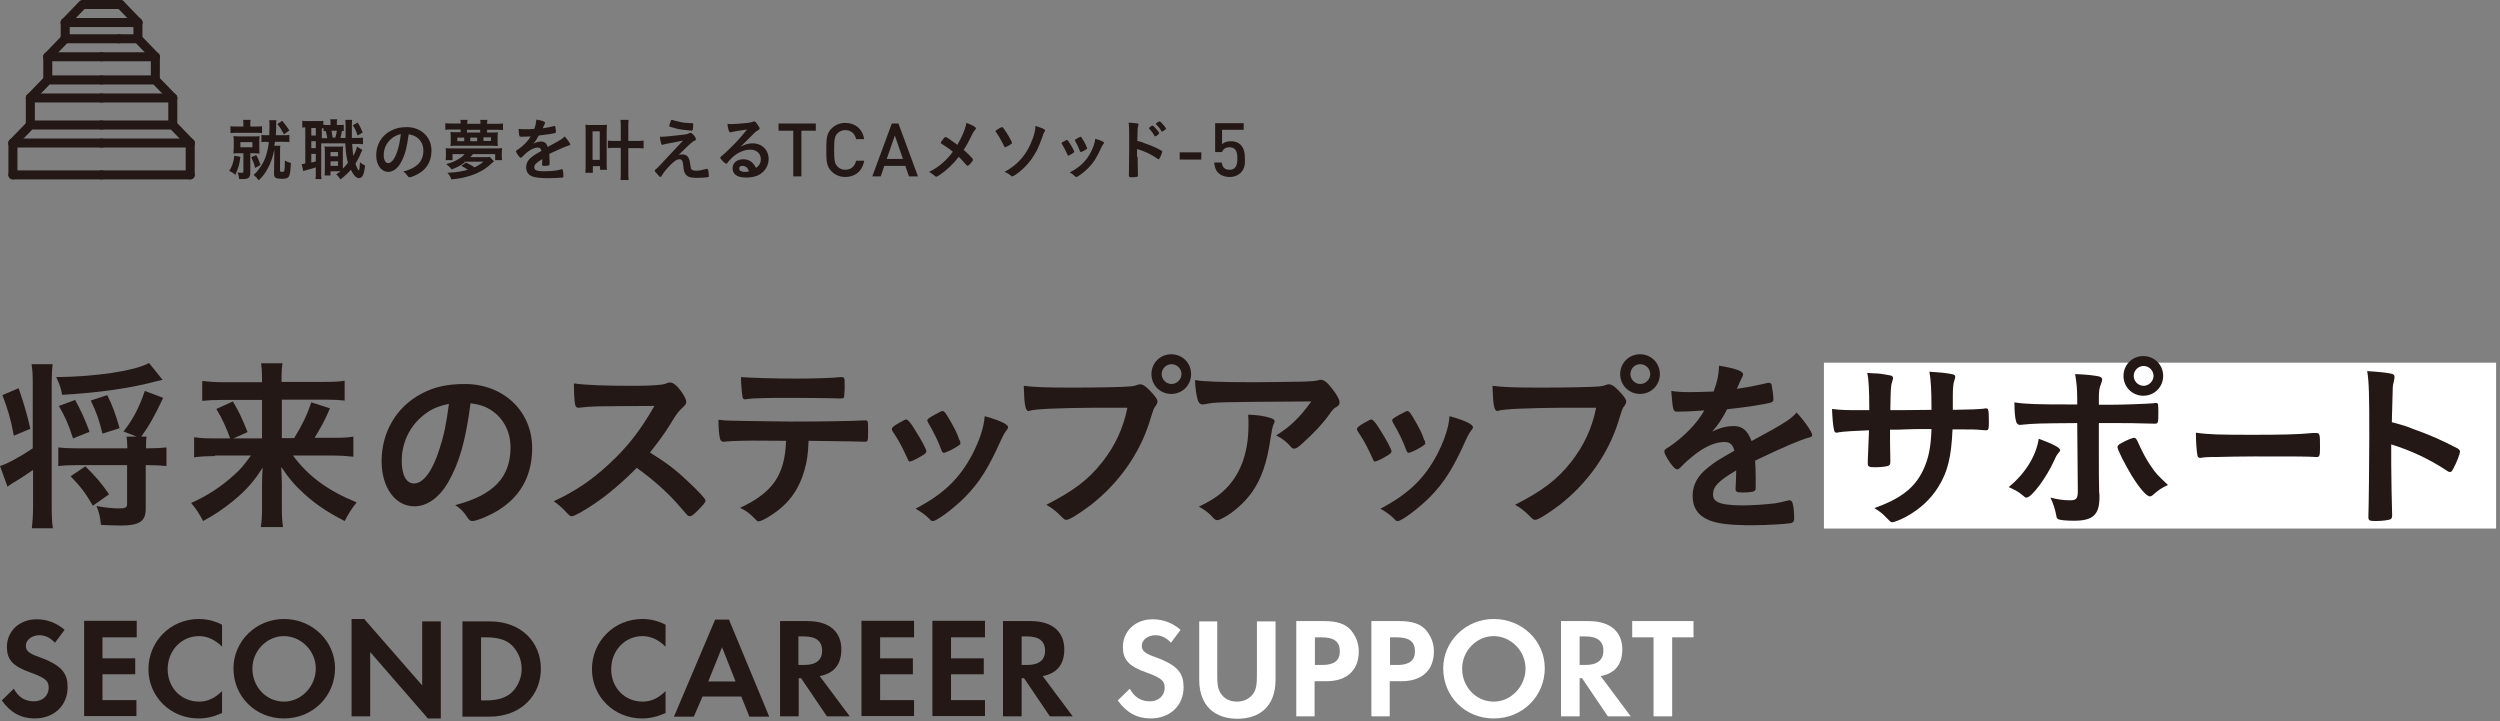 <?xml version="1.0" encoding="utf-8"?>
<!-- Generator: Adobe Illustrator 24.2.3, SVG Export Plug-In . SVG Version: 6.00 Build 0)  -->
<svg version="1.1" id="レイヤー_1" xmlns="http://www.w3.org/2000/svg" xmlns:xlink="http://www.w3.org/1999/xlink" x="0px"
	 y="0px" viewBox="0 0 832 240" style="enable-background:new 0 0 832 240;" xml:space="preserve">
<rect x="0" y="0" width="832" height="240" fill="#808080" stroke="none"/>
<style type="text/css">
	.st0{fill:#231815;}
	.st1{fill:#FFFFFF;}
	.st2{fill:none;stroke:#231815;stroke-width:3;stroke-linecap:round;stroke-linejoin:round;stroke-miterlimit:10;}
</style>
<g>
	<g>
		<path class="st0" d="M80,52.2c-0.3,2.6-0.7,3.8-1.7,6c-0.6-0.6-1.1-0.9-2-1.3c1-1.6,1.4-2.9,1.7-5.1L80,52.2z M81,41.6
			c0-0.9,0-1.3-0.1-1.7h2.5c-0.1,0.4-0.1,0.8-0.1,1.7v0.5h1.9c1,0,1.4,0,2-0.1v2.3c-0.6-0.1-1.1-0.1-2-0.1h-6.4
			c-0.9,0-1.5,0-2.1,0.1V42c0.6,0.1,1,0.1,2,0.1H81V41.6z M79.8,51c-0.9,0-1.4,0-2.1,0.1c0-0.6,0.1-1.2,0.1-2v-1.8
			c0-0.8,0-1.3-0.1-2c0.6,0,1.1,0.1,2.1,0.1h4.6c0.9,0,1.4,0,2-0.1c-0.1,0.5-0.1,1-0.1,1.9v1.9c0,0.9,0,1.4,0.1,2
			c-0.7,0-1.1-0.1-2-0.1h-1.1v6.5c0,0.8-0.2,1.4-0.6,1.7c-0.4,0.3-1,0.4-2,0.4c-0.2,0-0.5,0-1.1,0c-0.1-0.9-0.2-1.3-0.5-2.2
			c0.5,0.1,0.9,0.1,1.4,0.1c0.4,0,0.5-0.1,0.5-0.5v-6H79.8z M80,49h4v-1.7h-4V49z M85.3,51.6c0.6,1.1,0.9,1.9,1.4,3.3l-1.8,1
			c-0.3-1.4-0.6-2.1-1.3-3.6L85.3,51.6z M89,47.2c-0.9,0-1.4,0-2,0.1v-2.4c0.5,0.1,1,0.1,2,0.1h0.6c0-0.9,0.1-2.1,0.1-3
			c0-0.8,0-1.5-0.1-2H92c-0.1,0.4-0.1,1.1-0.1,1.9c0,1.1,0,1.6-0.1,3.1h2.4c1.1,0,1.6,0,2.1-0.1v2.4c-0.6-0.1-1.1-0.1-2.1-0.1h-2.7
			c0,0.4-0.1,0.4-0.2,1.3h2c-0.1,0.5-0.1,0.8-0.1,1.7l0,6.5c0,0.4,0.1,0.5,0.8,0.5c0.7,0,0.8-0.3,0.8-3.8c0.8,0.5,1.4,0.7,2,0.8
			c-0.2,4.7-0.4,5.3-3,5.3c-0.9,0-1.6-0.1-2-0.3c-0.4-0.2-0.6-0.6-0.6-1.4l0.1-7.5v-0.5c-0.4,2.1-1.2,4.5-2.2,6.3
			c-0.9,1.6-1.5,2.5-3,3.9c-0.6-0.8-1-1.2-1.7-1.8c0.9-0.8,1.1-1,1.6-1.7c1.1-1.5,1.7-2.4,2.3-4c0.6-1.7,0.9-3.1,1.2-5.2H89z
			 M93.9,40.2c1.1,1.3,1.4,1.7,2.4,3.2l-1.8,1.3c-0.8-1.5-1.2-2.2-2.2-3.4L93.9,40.2z"/>
		<path class="st0" d="M114.5,43.6c-0.4,0-0.4,0-0.7,0c-0.2,0.9-0.3,1.7-0.5,2.3h1.7c0-1.8,0-3.3,0-4.4c0-0.9,0-1.1-0.1-1.6h2.3
			c-0.1,0.7-0.1,1.1-0.1,2.7c0,0.9,0,1.8,0,3.3h1.3c1.3,0,1.7,0,2.4-0.1V48c-0.8-0.1-1.1-0.1-2.4-0.1h-1.2c0.1,1.8,0.2,2.8,0.4,4
			c0.6-1.1,1.1-2.4,1.2-3.1l1.8,1.1c-0.1,0.3-0.3,0.6-0.5,1c-0.4,1.1-1.2,2.6-1.8,3.6c0.4,1.2,0.9,2.2,1.1,2.2c0.2,0,0.3-1,0.4-2.7
			c0.6,0.5,1.2,0.9,1.7,1.1c-0.2,1.7-0.4,2.5-0.7,3.2c-0.3,0.6-0.8,1-1.3,1c-0.9,0-1.9-1-2.7-2.8c-1.1,1.2-2,2.1-3.5,3.2
			c-0.6-0.9-0.8-1.1-1.4-1.7c0.8-0.5,1-0.7,1.5-1H110v1.4h-2c0.1-0.6,0.1-1.1,0.1-1.9v-5.9c0-1,0-1.3-0.1-1.9
			c0.4,0.1,0.6,0.1,1.4,0.1h3.4c0.6,0,0.9,0,1.4-0.1c-0.1,0.5-0.1,0.8-0.1,1.9v4.6c0,0.7,0,0.7,0,0.9c0.6-0.6,1-1,1.7-1.9
			c-0.5-1.8-0.7-3.2-0.9-6.5h-8v9.6c0,1.1,0,1.7,0.1,2.3H105c0.1-0.6,0.1-1.3,0.1-2.3v-1.6c-1.1,0.4-2,0.6-2.7,0.8
			c-1.1,0.3-1.1,0.3-1.5,0.4l-0.5-2.3c0.2,0,0.5,0,1.2-0.2v-12c-0.4,0-0.7,0-1,0.1v-2.3c0.5,0.1,1,0.1,1.8,0.1h3.4
			c0.9,0,1.4,0,1.8-0.1v1.3c0.5,0.1,0.8,0.1,1.4,0.1h1v-0.1c0-0.9,0-1.3-0.1-1.8h2.3c-0.1,0.5-0.1,0.9-0.1,1.8v0.1h0.8
			c0.8,0,1.1,0,1.5-0.1V43.6z M103.6,45.1h1.5v-2.5h-1.5V45.1z M103.6,49.3h1.5V47h-1.5V49.3z M103.6,54.1c0.8-0.2,1-0.2,1.5-0.4
			v-2.5h-1.5V54.1z M108.9,45.9c-0.1-0.6-0.3-1.6-0.5-2.3c-0.3,0-0.4,0-0.7,0.1v-1c-0.2,0-0.3,0-0.6,0v3.3H108.9z M110,52h2.5v-1.4
			H110V52z M110,55.2h2.5v-1.5H110V55.2z M110.3,43.5c0.2,0.6,0.2,1.3,0.4,2.3h0.9c0.2-0.7,0.4-1.5,0.5-2.3H110.3z M119,40.8
			c0.8,1.1,1.1,1.9,1.7,3.3l-1.7,1c-0.5-1.6-0.8-2.2-1.6-3.4L119,40.8z"/>
		<path class="st0" d="M133.3,54.3c-1.1,1.9-2.6,2.9-4.1,2.9c-2.3,0-4-2.3-4-5.5c0-3.6,1.8-6.6,4.9-8.2c1.5-0.8,3.1-1.2,5.3-1.2
			c4.7,0,8.2,3.3,8.2,7.8c0,3.9-1.9,6.8-5.7,8.4c-0.7,0.3-1.3,0.5-1.6,0.5c-0.3,0-0.4-0.1-0.7-0.5c-0.4-0.6-0.8-1-1.4-1.4
			c4.6-1.2,6.7-3.4,6.7-7c0-1.9-0.8-3.4-2.2-4.4c-0.8-0.5-1.4-0.8-2.7-1C135.4,49.3,134.7,51.9,133.3,54.3z M130.1,46.3
			c-1.5,1.3-2.4,3.2-2.4,5.3c0,1.7,0.6,2.7,1.5,2.7c1.1,0,2.3-1.6,3.1-4.2c0.5-1.7,0.8-3,1.1-5.5C131.9,45,131.1,45.4,130.1,46.3z"
			/>
		<path class="st0" d="M163.6,44.1c1,0,1.6,0,2.1-0.1c-0.1,0.4-0.1,0.9-0.1,1.5v1.7c0,0.6,0,1,0.1,1.4c-0.4,0-1-0.1-1.9-0.1h-12
			c-0.9,0-1.5,0-1.9,0.1c0.1-0.5,0.1-0.9,0.1-1.5v-1.6c0-0.6,0-1-0.1-1.6c0.5,0.1,1.1,0.1,2.1,0.1h1.3v-0.9h-2.7
			c-1.1,0-1.7,0-2.4,0.1v-2.2c0.7,0.1,1.4,0.1,2.4,0.1h2.7V41c0-0.4,0-0.7-0.1-1.1h2.4c0,0.4-0.1,0.6-0.1,1.1v0.2h4.4V41
			c0-0.4,0-0.7-0.1-1.1h2.4c0,0.4-0.1,0.6-0.1,1.1v0.2h2.9c1,0,1.7,0,2.4-0.1v2.2c-0.7-0.1-1.4-0.1-2.4-0.1h-2.9v0.9H163.6z
			 M154.6,54.1c-1.4,1-2.6,1.7-4.3,2.3c-0.5-0.7-0.9-1.1-1.8-1.8c1.9-0.5,2.8-0.9,4-1.6c0.9-0.5,1.6-1.1,2.1-1.7h-4v2h-2.3
			c0.1-0.5,0.1-0.8,0.1-1.6v-0.9c0-0.8,0-1-0.1-1.5c0.7,0.1,1.1,0.1,2.3,0.1h14.2c1.2,0,1.6,0,2.3-0.1c0,0.4-0.1,0.7-0.1,1.5v0.9
			c0,0.7,0,1.1,0.1,1.6h-2.3v-2h-7.4c-0.3,0.4-0.6,0.7-0.9,1h4.8c0.8,0,1.2,0,1.7-0.1l1.4,1.5c-0.2,0.2-0.3,0.2-0.5,0.4
			c-1.6,1.5-2.9,2.5-4.7,3.3c-1.5,0.8-3.3,1.3-5.4,1.8c-0.9,0.2-1.6,0.3-3.6,0.5c-0.3-0.9-0.6-1.4-1.3-2.2c2-0.1,2.8-0.2,4.1-0.4
			c1.1-0.2,2-0.4,2.7-0.6c-0.7-0.5-1.3-0.9-2.2-1.3l1.6-1.1c1.2,0.6,2,1,2.8,1.6c1.3-0.6,2-1.1,3-1.9H154.6z M154.5,45.8h-2.3v1.2
			h2.3V45.8z M159.8,43.2h-4.4v0.9h4.4V43.2z M158.8,45.8h-2.3v1.2h2.3V45.8z M163.4,46.9v-1.2h-2.5v1.2H163.4z"/>
		<path class="st0" d="M180.7,52.8c-2.2,1.3-2.9,2-2.9,2.9c0,0.4,0.2,0.7,0.5,0.9c0.5,0.3,1.6,0.4,3,0.4c1.2,0,2.9-0.1,4-0.3
			c0.5-0.1,0.7-0.1,1.6-0.4c0,0,0.1,0,0.1,0c0.2,0,0.3,0.1,0.3,0.3c0.1,0.5,0.2,1.1,0.2,2c0,0.3-0.1,0.5-0.4,0.5
			c-0.5,0.1-3,0.2-4.7,0.2c-2.7,0-4.2-0.2-5.3-0.6c-1.3-0.5-2-1.6-2-3c0-1.3,0.6-2.5,1.8-3.4c1-0.8,1.2-0.9,3.3-2.1
			c-0.2-0.7-0.5-1.1-1.2-1.1c-0.9,0-1.9,0.4-2.9,1.1c-0.7,0.4-1.4,1.1-1.9,1.6c-0.7,0.7-0.7,0.7-0.9,0.7c-0.2,0-0.7-0.5-1.2-1.3
			c-0.2-0.4-0.4-0.7-0.4-0.8c0-0.2,0-0.2,0.6-0.6c1.8-1.2,3.4-2.8,4.3-4.4c-1.6,0.1-2.4,0.1-3.3,0.1c-0.3,0-0.4-0.1-0.5-0.5
			c-0.1-0.3-0.2-1.5-0.2-2.1c0.8,0.1,1.2,0.1,2.3,0.1c0.9,0,1.8,0,2.9-0.1c0.5-1.3,0.6-2.1,0.7-3.1c2,0.3,2.9,0.7,2.9,1.1
			c0,0.1,0,0.1-0.1,0.3c-0.2,0.3-0.3,0.7-0.6,1.3c0,0.1,0,0.1-0.1,0.2c1.3-0.2,2.4-0.4,3.2-0.6c0.5-0.1,0.6-0.2,0.7-0.2
			c0.2,0,0.3,0.1,0.3,0.2c0.1,0.4,0.2,1.4,0.2,1.8c0,0.2-0.1,0.4-0.4,0.4c-0.7,0.2-3.2,0.6-5.3,0.8c-0.7,1.2-1.1,2-1.8,2.7
			c1-0.5,1.8-0.7,2.7-0.7c1,0,1.7,0.6,2.1,1.8c2.2-1.2,3.4-1.9,3.6-2c1-0.6,1.5-0.9,2-1.5c0.9,0.9,1.9,2.4,1.9,2.7
			c0,0.1-0.1,0.2-0.4,0.3c-1.1,0.3-3.1,1.2-6.6,2.8c0,0.4,0.1,1.4,0.1,2.2c0,0.1,0,0.3,0,0.5c0,0.1,0,0.2,0,0.2v0.4
			c0,0.3,0,0.4-0.2,0.5c-0.1,0.1-0.7,0.2-1.4,0.2c-0.8,0-0.9-0.1-0.9-0.4c0,0,0,0,0-0.1c0-0.7,0.1-1.5,0.1-2V52.8z"/>
		<path class="st0" d="M194.8,57.5c0.1-0.8,0.1-1.6,0.1-2.6V43.7c0-0.9,0-1.6-0.1-2.2c0.6,0.1,1,0.1,1.9,0.1h3.4
			c0.9,0,1.3,0,1.9-0.1c0,0.6-0.1,1.1-0.1,2.2v10.6c0,0.9,0,1.8,0.1,2.2h-2.3v-1.2h-2.4v2.2H194.8z M197.2,53.2h2.4v-9.5h-2.4V53.2z
			 M206.6,42.4c0-1.2,0-1.7-0.1-2.5h2.7c-0.1,0.8-0.1,1.3-0.1,2.5v4.5h2.6c1.1,0,1.8,0,2.5-0.1v2.6c-0.7-0.1-1.4-0.1-2.5-0.1h-2.6
			v7.7c0,1.4,0,2.1,0.1,2.9h-2.7c0.1-0.8,0.1-1.5,0.1-2.9v-7.8h-1.9c-1.1,0-1.4,0-2.4,0.1v-2.5c0.6,0.1,1.6,0.1,2.3,0.1h2V42.4z"/>
		<path class="st0" d="M225.8,51.6c0.5-0.2,0.9-0.2,1.3-0.2c1.6,0,2.3,0.9,2.6,3.2c0.2,1.3,0.2,1.6,0.5,1.8c0.3,0.3,0.7,0.4,1.5,0.4
			c1.1,0,1.6-0.1,3.4-0.6c0.1,0,0.1,0,0.2,0c0.1,0,0.2,0,0.3,0.2c0.2,0.4,0.3,1.6,0.3,2.2c0,0.2,0,0.3-0.2,0.3
			c-0.6,0.2-2.7,0.3-4,0.3c-2,0-3-0.4-3.6-1.3c-0.4-0.6-0.6-1.3-0.7-2.7c-0.2-1.7-0.4-2.2-1.3-2.2c-0.8,0-1.4,0.4-2.8,1.7
			c-1.3,1.3-2.4,2.6-3.1,3.8c-0.1,0.2-0.3,0.4-0.4,0.4c-0.2,0-0.3-0.1-1-0.9c-0.7-0.7-0.9-1-0.9-1.2c0-0.2,0-0.2,0.5-0.6
			c0.5-0.4,0.5-0.4,8.9-9.4c-3.6,0.7-5.9,1.1-6.5,1.3c-0.2,0.1-0.3,0.1-0.4,0.1c-0.2,0-0.2-0.1-0.4-0.5c-0.2-0.7-0.3-1.3-0.4-2.2
			c0.5,0,0.6,0,0.8,0c1,0,3.8-0.3,6.3-0.6c1.9-0.2,2.2-0.3,2.7-0.6c0.1-0.1,0.3-0.1,0.4-0.1c0.6,0,1.8,1.5,1.8,2.1
			c0,0.3-0.1,0.4-0.4,0.5c-0.3,0.1-0.8,0.4-1.2,0.8c-0.2,0.2-0.9,0.8-1.2,1.1L225.8,51.6z M223.2,40.3c0.1-0.3,0.2-0.4,0.3-0.4
			c0.1,0,0.2,0,0.2,0c0.9,0.3,1.8,0.5,2.7,0.7c1.4,0.3,1.6,0.3,4,0.4c0.3,0,0.3,0.1,0.3,0.6c0,0.7-0.1,1.5-0.2,1.7
			c-0.1,0.1-0.2,0.2-0.3,0.2s-2.5-0.3-2.9-0.3c-1.6-0.2-3-0.6-4.3-1c-0.2-0.1-0.3-0.2-0.3-0.3C222.8,41.8,222.9,41.1,223.2,40.3z"/>
		<path class="st0" d="M250.4,47.7c3.2,0,5.4,2.2,5.4,5.2c0,2.1-1.1,4-2.9,5.1c-1.3,0.8-2.9,1.1-4.6,1.1c-2.9,0-4.5-1.1-4.5-3.1
			c0-1.8,1.5-3,3.6-3c1.9,0,3.3,1,4.2,2.9c1.1-0.8,1.6-1.7,1.6-2.9c0-1.9-1.4-3.2-3.5-3.2c-2.2,0-4.6,1.1-6.5,3.1
			c-0.4,0.4-0.7,0.7-1.1,1.3c-0.2,0.2-0.3,0.3-0.4,0.3c-0.4,0-2-1.6-2-2c0-0.2,0.1-0.3,0.6-0.7c0.5-0.4,1.3-1.1,2.2-2
			c2.2-2.1,3.8-3.8,6.1-6.7c-2.8,0.4-4.7,0.7-5.4,0.9c-0.1,0-0.2,0-0.2,0c-0.2,0-0.3-0.1-0.4-0.4c-0.3-0.7-0.4-1.4-0.5-2.4
			c0.6,0.1,1,0.1,1.5,0.1c1.1,0,2.9-0.2,5.3-0.4c0.8-0.1,1.1-0.2,1.7-0.4c0.2-0.1,0.3-0.1,0.4-0.1c0.3,0,0.6,0.3,1.2,1.2
			c0.4,0.6,0.6,0.9,0.6,1.1c0,0.3-0.1,0.4-0.6,0.7c-0.4,0.2-0.7,0.4-1.2,0.9c-1.1,1.1-1.1,1.1-2.5,2.5c-1,1-1.1,1.1-2,2
			C247.9,48.1,249,47.7,250.4,47.7z M248.2,55.5c-0.3-0.2-0.7-0.3-1.1-0.3c-0.7,0-1.1,0.3-1.1,0.9c0,0.7,0.7,1.1,1.8,1.1
			c0.5,0,0.9,0,1.5-0.2C248.9,56.2,248.7,55.8,248.2,55.5z"/>
		<path class="st0" d="M266.7,43.5v15.2H264V43.5h-4.9v-2.4h12.4v2.4H266.7z"/>
		<path class="st0" d="M281.3,58.9c-1.8,0-3.4-0.7-4.6-1.9c-1.7-1.7-1.7-3.7-1.7-7.1s0-5.4,1.7-7.1c1.2-1.2,2.8-1.9,4.6-1.9
			c3.2,0,5.7,1.9,6.3,5.4h-2.7c-0.4-1.8-1.6-3-3.6-3c-1,0-2,0.4-2.6,1.1c-0.9,0.9-1.1,2-1.1,5.5c0,3.5,0.2,4.6,1.1,5.5
			c0.6,0.7,1.6,1.1,2.6,1.1c2,0,3.2-1.2,3.6-3h2.7C287,57,284.5,58.9,281.3,58.9z"/>
		<path class="st0" d="M302.5,58.7l-1.2-3.5h-7l-1.2,3.5h-2.8l6.5-17.6h2.2l6.5,17.6H302.5z M297.8,45.1l-2.7,7.8h5.4L297.8,45.1z"
			/>
		<path class="st0" d="M321.1,42.9c0.2-0.7,0.4-1.1,0.5-2c2,0.7,3.2,1.4,3.2,1.8c0,0.1,0,0.2-0.2,0.4c-0.4,0.5-0.8,1-1.1,1.7
			c-1.1,2.3-1.7,3.4-2.8,5.1c1,0.8,2,1.8,2.8,2.7c0.2,0.2,0.3,0.4,0.3,0.6c0,0.2-0.3,0.6-0.9,1.3c-0.5,0.5-0.7,0.7-0.9,0.7
			c-0.1,0-0.2-0.1-0.4-0.3c-1.3-1.5-1.5-1.7-2.5-2.7c-1.9,2.4-4.1,4.5-6.2,5.9c-0.7,0.5-1.1,0.7-1.3,0.7c-0.2,0-0.2,0-0.8-0.5
			c-0.4-0.3-0.9-0.7-1.6-1.1c3.1-1.5,5.7-3.7,7.9-6.7c-1.1-0.9-1.6-1.3-3.5-2.5c-0.5-0.3-0.5-0.3-0.5-0.5c0-0.2,0.3-0.6,1-1.5
			c0.2-0.3,0.4-0.4,0.6-0.4c0.3,0,1.8,1,3.9,2.6C319.7,46.3,320.5,44.7,321.1,42.9z"/>
		<path class="st0" d="M333.7,47.7c-0.7-1.4-1.6-2.9-2.2-3.7c-0.1-0.1-0.2-0.2-0.2-0.3c0-0.2,0.4-0.5,1.1-0.9
			c0.5-0.3,0.9-0.5,1.1-0.5c0.1,0,0.2,0.1,0.4,0.3c1.1,1.4,2.9,4.5,2.9,5c0,0.1-0.1,0.2-0.4,0.4c-0.5,0.4-1.7,1-1.9,1
			S334.3,48.9,333.7,47.7z M347.8,43.4c0,0.1,0,0.2-0.2,0.5c-0.3,0.4-0.4,0.7-0.7,1.7c-0.8,2.2-1.2,3.1-1.8,4.4
			c-1.5,2.8-3.2,5-5.6,7c-1.1,0.9-2.3,1.7-2.6,1.7c-0.2,0-0.2,0-0.8-0.5c-0.3-0.3-1.1-0.7-1.8-1c4.7-2.5,7.6-6.1,9.4-11.1
			c0.6-1.6,0.9-3,0.9-4.2C347,42.7,347.8,43,347.8,43.4z"/>
		<path class="st0" d="M355.2,51.3c-0.4-0.8-1.1-2.2-1.4-2.7c-0.4-0.7-0.5-0.8-0.5-0.9c0-0.2,0.2-0.4,0.9-0.7
			c0.7-0.4,0.8-0.5,0.9-0.4c0.2,0,0.5,0.4,1,1.2c0.7,1.1,1.4,2.4,1.4,2.7c0,0.2-0.2,0.3-0.6,0.6c-0.5,0.3-1.2,0.7-1.4,0.7
			S355.3,51.6,355.2,51.3z M367.4,47.5c0,0.1,0,0.2-0.1,0.3c-0.2,0.3-0.4,0.5-0.7,1.1c-1.6,3.6-2.7,5.3-4.5,7.1
			c-1.3,1.3-3.4,2.9-3.9,2.9c-0.1,0-0.2,0-0.4-0.2c-0.4-0.4-1-0.9-1.8-1.3c3.4-1.8,5.3-3.6,6.9-6.5c0.9-1.7,1.5-3.4,1.6-4.7
			C366.4,46.7,367.4,47.2,367.4,47.5z M361.7,49.5c0,0.1-1,0.8-1.7,1c-0.1,0-0.2,0.1-0.2,0.1c-0.1,0-0.1,0-0.1,0
			c-0.1,0-0.2-0.1-0.3-0.3c-0.3-0.9-0.9-2.2-1.6-3.4c0-0.1,0-0.1-0.1-0.2c0-0.2,0.2-0.3,0.9-0.7c0.8-0.4,0.9-0.5,1-0.5
			c0.1,0,0.2,0,0.3,0.2c0.3,0.4,1.3,2.1,1.5,2.6c0.1,0.4,0.2,0.7,0.3,0.7c0.1,0.1,0.1,0.1,0.1,0.2V49.5L361.7,49.5z"/>
		<path class="st0" d="M378.6,52.2c0,1.4,0.1,5.1,0.1,6.1c0,0,0,0.1,0,0.1c0,0.2,0,0.4-0.2,0.4c-0.2,0.1-1.1,0.2-1.9,0.2
			c-0.7,0-0.9-0.1-0.9-0.5c0,0,0,0,0-0.1c0-0.6,0.1-7.1,0.1-9.7c0-5.2,0-6.7-0.2-7.9c1.6,0.1,2.3,0.2,3,0.3c0.2,0,0.3,0.2,0.3,0.3
			c0,0.1,0,0.1-0.1,0.5c-0.1,0.3-0.1,0.6-0.2,0.9c0,0,0,1.4-0.1,4.1c1.6,0.4,1.6,0.4,2.5,0.8c2.2,0.8,3.5,1.3,5.5,2.4
			c0.2,0.1,0.3,0.2,0.3,0.4c0,0.2-0.4,1.3-0.8,2c-0.2,0.4-0.3,0.5-0.4,0.5c-0.1,0-0.2,0-0.4-0.2c-2.2-1.5-4.5-2.6-6.8-3.2V52.2z
			 M384.2,45.2c-0.4-0.8-1-1.6-1.7-2.3c-0.1-0.1-0.1-0.1-0.1-0.2c0-0.1,0.1-0.3,0.5-0.6c0.3-0.2,0.5-0.3,0.6-0.3
			c0.2,0,0.4,0.2,1,0.8c0.7,0.8,1.3,1.5,1.3,1.7c0,0.2-1,1.1-1.3,1.1C384.3,45.3,384.2,45.3,384.2,45.2z M387.3,43.5
			c-0.3,0.2-0.5,0.3-0.6,0.3c-0.1,0-0.1,0-0.2-0.2c-0.5-0.9-1.1-1.6-1.7-2.2c-0.1-0.1-0.1-0.1-0.1-0.2c0-0.2,0.9-0.8,1.2-0.8
			c0.1,0,0.2,0.1,0.5,0.3c0.7,0.7,1.7,1.9,1.7,2.2C388,43,387.8,43.1,387.3,43.5z"/>
		<path class="st0" d="M392.6,53.1v-2.4h7.2v2.4H392.6z"/>
		<path class="st0" d="M412.9,57.5c-0.8,0.8-2,1.4-3.7,1.4c-1.7,0-3-0.6-3.8-1.4c-0.9-0.9-1.2-2.1-1.3-3.4h2.5
			c0.2,1.6,1,2.4,2.6,2.4c0.7,0,1.4-0.2,1.8-0.7c0.7-0.7,0.8-1.9,0.8-3.1c0-2.1-0.5-3.7-2.6-3.7c-1.4,0-2.2,0.7-2.5,1.6h-2.3v-9.6
			h9.5v2.2h-7.2V48c0.6-0.6,1.6-1,2.9-1c1.4,0,2.5,0.4,3.2,1.1c1.3,1.3,1.5,3,1.5,4.7C414.4,54.7,414.2,56.2,412.9,57.5z"/>
	</g>
	<rect x="607" y="120.7" class="st1" width="223.7" height="55.2"/>
	<g>
		<line class="st2" x1="33.8" y1="58.2" x2="63.3" y2="58.2"/>
		<line class="st2" x1="63.3" y1="47.6" x2="33.8" y2="47.6"/>
		<line class="st2" x1="63.3" y1="58.2" x2="63.3" y2="47.6"/>
		<polyline class="st2" points="33.8,41.6 57.5,41.6 63.3,47.6 		"/>
		<line class="st2" x1="57.5" y1="32.6" x2="33.8" y2="32.6"/>
		<line class="st2" x1="57.5" y1="41.6" x2="57.5" y2="32.6"/>
		<polyline class="st2" points="33.8,26.6 51.7,26.6 57.5,32.6 		"/>
		<line class="st2" x1="51.7" y1="18.9" x2="33.8" y2="18.9"/>
		<line class="st2" x1="51.7" y1="26.6" x2="51.7" y2="18.9"/>
		<line class="st2" x1="33.8" y1="58.2" x2="4.3" y2="58.2"/>
		<line class="st2" x1="4.3" y1="47.6" x2="33.8" y2="47.6"/>
		<line class="st2" x1="4.3" y1="58.2" x2="4.3" y2="47.6"/>
		<polyline class="st2" points="33.8,41.6 10.1,41.6 4.3,47.6 		"/>
		<line class="st2" x1="10.1" y1="32.6" x2="33.8" y2="32.6"/>
		<line class="st2" x1="10.1" y1="41.6" x2="10.1" y2="32.6"/>
		<polyline class="st2" points="33.8,26.6 15.9,26.6 10.1,32.6 		"/>
		<line class="st2" x1="15.9" y1="18.9" x2="33.8" y2="18.9"/>
		<line class="st2" x1="15.9" y1="26.6" x2="15.9" y2="18.9"/>
		<polyline class="st2" points="39.6,12.9 45.9,12.9 51.7,18.9 		"/>
		<polyline class="st2" points="39.6,12.9 21.7,12.9 15.9,18.9 		"/>
		<line class="st2" x1="45.9" y1="7.5" x2="39.6" y2="7.5"/>
		<line class="st2" x1="45.9" y1="12.9" x2="45.9" y2="7.5"/>
		<line class="st2" x1="21.7" y1="7.5" x2="39.6" y2="7.5"/>
		<line class="st2" x1="21.7" y1="12.9" x2="21.7" y2="7.5"/>
		<line class="st2" x1="40.1" y1="1.5" x2="45.9" y2="7.5"/>
		<polyline class="st2" points="40.1,1.5 27.5,1.5 21.7,7.5 		"/>
	</g>
	<g>
		<g>
			<path class="st0" d="M18.3,213.9c-1.6-1.7-3.3-2.5-5.2-2.5c-2.4,0-4.5,1.5-4.5,3.5c0,1.7,1,2.6,4.8,3.9c7.4,2.7,9.1,5.5,9.1,9.9
				c0,6.1-4.5,10.4-11,10.4c-4.5,0-8.1-2-10.9-6l4-3.9c1.5,2.8,3.7,4.2,6.7,4.2c2.8,0,4.9-1.8,4.9-4.5c0-2.2-0.8-3.2-6.1-5.1
				c-6-2.1-7.8-4.4-7.8-8.5c0-5.2,4.1-9.2,9.9-9.2c3.5,0,6.6,1.2,9.3,3.5L18.3,213.9z"/>
			<path class="st0" d="M45.5,212.1H34.1v7h10.9v5.3H34.1v8.6h11.3v5.3H28v-31.7h17.5V212.1z"/>
			<path class="st0" d="M74,215.3c-2.4-2.4-5-3.6-7.8-3.6c-5.8,0-10.4,4.8-10.4,11c0,6.2,4.5,10.8,10.5,10.8c2.8,0,5.3-1.2,7.6-3.5
				v7.3c-2.7,1.2-5.2,1.8-7.8,1.8c-9.4,0-16.7-7.3-16.7-16.4c0-9.2,7.3-16.7,16.8-16.7c2.6,0,5.2,0.6,7.7,1.9V215.3z"/>
			<path class="st0" d="M94.5,206c9.4,0,17,7.3,17,16.4c0,9.2-7.3,16.7-17,16.7c-9.4,0-16.8-7.2-16.8-16.7
				C77.7,213.5,85.1,206,94.5,206z M94.5,233.5c5.9,0,10.6-5.2,10.6-11c0-6-5-10.8-10.6-10.8c-5.7,0-10.5,4.9-10.5,10.8
				C84,228.7,88.7,233.5,94.5,233.5z"/>
			<path class="st0" d="M117,238.4V206h4.2l19.3,22.1v-21.3h6.2v32.3h-4.3L123.2,217v21.4H117z"/>
			<path class="st0" d="M153.9,206.8h9.1c10.5,0,17,6.9,17,15.8c0,8.7-6.5,15.9-17.1,15.9h-9V206.8z M160.1,233.1h1.6
				c4.2,0,7.3-1,9.3-3.4c1.6-1.9,2.6-4.3,2.6-7.1c0-3-1.1-5.5-3-7.6c-2-2.1-4.9-2.9-8.9-2.9h-1.6V233.1z"/>
			<path class="st0" d="M221.6,215.3c-2.4-2.4-5-3.6-7.8-3.6c-5.8,0-10.4,4.8-10.4,11c0,6.2,4.5,10.8,10.5,10.8
				c2.8,0,5.3-1.2,7.6-3.5v7.3c-2.7,1.2-5.2,1.8-7.8,1.8c-9.4,0-16.7-7.3-16.7-16.4c0-9.2,7.3-16.7,16.8-16.7c2.6,0,5.2,0.6,7.7,1.9
				V215.3z"/>
			<path class="st0" d="M246.7,231.8h-12.9l-2.9,6.7h-6.6l13.7-32.3h4.6l13.4,32.3h-6.6L246.7,231.8z M244.8,226.8l-4.5-11.4
				l-4.6,11.4H244.8z"/>
			<path class="st0" d="M282.8,238.4h-7.6l-8.6-12.7h-0.8v12.7h-6.2v-31.7h9.2c7.6,0,11.2,3.9,11.2,9.4c0,5-2.4,8-7.2,8.9
				L282.8,238.4z M265.8,221.3h1.8c4,0,6-1.6,6-4.8c0-3.1-2-4.7-6-4.7h-1.9V221.3z"/>
			<path class="st0" d="M304.2,212.1h-11.3v7h10.9v5.3h-10.9v8.6h11.3v5.3h-17.5v-31.7h17.5V212.1z"/>
			<path class="st0" d="M327.8,212.1h-11.3v7h10.9v5.3h-10.9v8.6h11.3v5.3h-17.5v-31.7h17.5V212.1z"/>
			<path class="st0" d="M357,238.4h-7.6l-8.6-12.7H340v12.7h-6.2v-31.7h9.2c7.6,0,11.2,3.9,11.2,9.4c0,5-2.4,8-7.2,8.9L357,238.4z
				 M340,221.3h1.8c4,0,6-1.6,6-4.8c0-3.1-2-4.7-6-4.7H340V221.3z"/>
			<path class="st1" d="M389.7,213.9c-1.6-1.7-3.3-2.5-5.2-2.5c-2.4,0-4.5,1.5-4.5,3.5c0,1.7,1,2.6,4.8,3.9c7.4,2.7,9.1,5.5,9.1,9.9
				c0,6.1-4.5,10.4-11,10.4c-4.5,0-8.1-2-10.9-6l4-3.9c1.5,2.8,3.7,4.2,6.7,4.2c2.8,0,4.9-1.8,4.9-4.5c0-2.2-0.8-3.2-6.1-5.1
				c-6-2.1-7.8-4.4-7.8-8.5c0-5.2,4.1-9.2,9.9-9.2c3.5,0,6.6,1.2,9.3,3.5L389.7,213.9z"/>
			<path class="st1" d="M405.1,206.8v18.1c0,2.1,0.1,4.1,1,5.6c1,1.6,2.6,3,5.6,3c2.6,0,4.6-1.3,5.6-3c0.9-1.5,1-3.5,1-5.6v-18.1
				h6.2v19.4c0,8.9-5.3,13-12.7,13s-12.7-4.2-12.7-13v-19.4H405.1z"/>
			<path class="st1" d="M437.6,238.4h-6.2v-31.7h9.5c3.7,0,7,0.8,8.9,3.3c1.4,1.8,2.4,3.9,2.4,6.8c0,5.9-3.6,9.9-10.7,9.9h-4V238.4z
				 M437.6,221.3h2.5c3.9,0,5.8-1.5,5.8-4.5c0-3.3-1.9-4.7-6.2-4.7h-2.1V221.3z"/>
			<path class="st1" d="M462.6,238.4h-6.2v-31.7h9.5c3.7,0,7,0.8,8.9,3.3c1.4,1.8,2.4,3.9,2.4,6.8c0,5.9-3.6,9.9-10.7,9.9h-4V238.4z
				 M462.6,221.3h2.5c3.9,0,5.8-1.5,5.8-4.5c0-3.3-1.9-4.7-6.2-4.7h-2.1V221.3z"/>
			<path class="st1" d="M497.1,206c9.5,0,17,7.3,17,16.4c0,9.2-7.3,16.7-17,16.7c-9.4,0-16.8-7.2-16.8-16.7
				C480.3,213.5,487.7,206,497.1,206z M497.1,233.5c5.9,0,10.6-5.2,10.6-11c0-6-5-10.8-10.6-10.8c-5.7,0-10.5,4.9-10.5,10.8
				C486.6,228.7,491.3,233.5,497.1,233.5z"/>
			<path class="st1" d="M542.7,238.4h-7.6l-8.6-12.7h-0.8v12.7h-6.2v-31.7h9.2c7.6,0,11.2,3.9,11.2,9.4c0,5-2.4,8-7.2,8.9
				L542.7,238.4z M525.8,221.3h1.8c4,0,6-1.6,6-4.8c0-3.1-2-4.7-6-4.7h-1.9V221.3z"/>
			<path class="st1" d="M556.5,238.4h-6.2v-26.3h-7.1v-5.4h20.4v5.4h-7.1V238.4z"/>
		</g>
	</g>
	<g>
		<path class="st0" d="M10.9,127.4c0-2.7-0.1-4.3-0.4-6.2h7c-0.2,1.9-0.3,3.4-0.3,6.2v41.1c0,3,0.1,5.3,0.4,7.3h-7
			c0.2-2,0.4-3.8,0.4-7.3v-12.1c-1,0.7-4.4,3-6.5,4.2c-0.8,0.5-1.6,1-2,1.4L0,155.1c2.3-0.7,6.8-3.1,10.9-5.9V127.4z M6.2,129.2
			c1.8,5.2,2.8,8.7,3.9,13.5L4.6,145c-1-5.5-2-8.8-3.8-13.5L6.2,129.2z M54.1,126.4c-0.5,0.1-0.5,0.1-1.7,0.4
			c-8.9,2.4-19.5,3.9-31.7,4.6c-0.4-2.2-1-3.9-2-5.9c13.1-0.1,26.3-2.1,30.9-4.7L54.1,126.4z M49.4,149.2c2.3,0,4.2-0.1,6-0.3v6.2
			c-1.8-0.2-3.8-0.3-6-0.3h-0.9v14.6c0,4.1-2.2,5.5-8.2,5.5c-2.2,0-3.6-0.1-6.7-0.2c-0.3-2.9-0.6-4.1-1.5-6.3
			c3.2,0.6,5.7,0.8,7.7,0.8c2,0,2.5-0.4,2.5-1.5v-12.9H25.2c-2.5,0-4.1,0.1-5.8,0.3v-6.2c1.7,0.2,3.1,0.3,5.8,0.3h17.2
			c-0.1-1.9-0.1-2.8-0.3-3.9h3.4l-4.4-1.7c3.3-4.2,5.2-8,7.1-13.5l6.1,2.3c-2.8,6-4.8,9.5-7.3,12.9h1.8c-0.2,1.2-0.2,1.7-0.2,3.9
			H49.4z M24.3,145.9c-1.5-4.7-2.5-6.9-4.7-10.8l5.4-2c1.8,3.3,3.2,6.2,4.8,10.6L24.3,145.9z M30.9,168.3c-2.5-4.3-4.1-6.4-7.4-9.8
			l4.9-3.3c3.5,3.4,5.5,5.8,7.9,9.3L30.9,168.3z M34.1,144.3c-1.2-4.8-2-7.1-3.9-11l5.5-1.8c1.7,3.4,2.8,6.4,4.1,11L34.1,144.3z"/>
		<path class="st0" d="M71.5,151.8c-2.8,0-4.7,0.1-6.9,0.4v-6.7c2,0.3,3.6,0.4,6.9,0.4h5.1c-1.4-3.8-2.5-6.3-4.6-9.8l5.5-2.5
			c2,3.4,2.7,4.8,4.9,10.2l-4.7,2.1h9.5v-12.8H73.9c-2.8,0-4.6,0.1-6.6,0.3v-6.6c2.1,0.2,3.9,0.4,6.9,0.4h13v-1.7
			c0-1.8-0.1-3-0.3-4.6h7.1c-0.2,1.5-0.3,2.6-0.3,4.6v1.6h14c3.4,0,5.4-0.1,7-0.4v6.6c-1.8-0.2-3.5-0.3-6.6-0.3H93.8v12.8h4.1
			c2.6-4.2,4.3-7.7,5.7-11.9l6.2,2c-1.5,3.6-2.8,6-5.1,9.8h6.1c3.6,0,5.2-0.1,6.8-0.4v6.7c-2-0.2-4.1-0.4-7.1-0.4h-13
			c5.1,6.9,11.6,11.7,21.2,15.6c-1.8,2.2-2.6,3.6-4,6.2c-5.8-3-9.4-5.4-13.3-8.9c-3.2-2.9-5.2-5.2-7.8-9.1c0.1,3,0.2,4.2,0.2,5.6
			v8.4c0,2.2,0.1,4.1,0.4,6h-7.4c0.3-2,0.4-3.6,0.4-6v-8.3c0-1.9,0.1-3.1,0.2-5.5c-2.7,4.4-5.5,7.6-9.8,11.1
			c-3.3,2.7-6.3,4.7-10,6.7c-1.4-2.6-2.2-3.9-4-6c5.4-2.4,10-5.4,14.5-9.5c1.9-1.7,3.1-3.1,5.4-6.3H71.5z"/>
		<path class="st0" d="M149.1,160.6c-3,5.1-7,7.9-11.2,7.9c-6.4,0-10.9-6.3-10.9-15c0-9.7,4.9-18.1,13.3-22.5
			c4.1-2.2,8.5-3.2,14.4-3.2c12.9,0,22.4,9.1,22.4,21.3c0,10.8-5.3,18.5-15.5,22.9c-2,0.9-3.6,1.4-4.4,1.4c-0.7,0-1-0.2-1.8-1.4
			c-1-1.6-2.2-2.8-3.9-3.9c12.7-3.3,18.4-9.2,18.4-19.2c0-5.1-2.2-9.4-6-12.1c-2.2-1.5-3.9-2.1-7.3-2.6
			C154.9,147.1,152.8,154.1,149.1,160.6z M140.2,138.8c-4.1,3.6-6.5,8.8-6.5,14.6c0,4.7,1.5,7.5,4.1,7.5c3.1,0,6.2-4.2,8.5-11.6
			c1.5-4.6,2.2-8.1,3.1-14.9C145.2,135.3,143,136.4,140.2,138.8z"/>
		<path class="st0" d="M228.5,159.8c3.9,3.6,6.3,6.2,6.3,6.8c0,0.6-0.8,1.5-2.7,3.4c-1.4,1.4-2,1.8-2.5,1.8c-0.2,0-0.6-0.1-0.9-0.4
			c-0.7-0.8-0.7-0.8-3.5-4c-3.4-3.8-8-7.9-13.3-11.7c-4.1,4.2-9.5,8.9-14,11.9c-3.5,2.4-6.8,4.2-7.6,4.2c-0.6,0-0.7-0.1-2.2-1.7
			c-0.9-1-2.3-2.2-3.8-3.3c7.1-3.3,12.3-6.8,18.1-12.1c6.3-5.8,10.5-11.1,15.4-19.6c-20.8,0.1-20.8,0.1-24.2,0.5
			c-0.7,0.1-0.9,0.1-1,0.1c-0.7,0-1-0.3-1.2-1c-0.3-2-0.4-3.8-0.4-7.1c4.2,0.6,10.7,0.8,19.6,0.8c3.6,0,7.4-0.1,9.5-0.4
			c0.8-0.1,0.9-0.1,2.2-0.6c0.2-0.1,0.4-0.1,0.7-0.1c1,0,2.2,0.9,3.6,2.8c1.2,1.7,1.8,3,1.8,3.6c0,0.7-0.2,1-1.8,2.5
			c-1,1-1.4,1.5-3.3,4.6c-1.8,3.1-4.7,6.9-7,9.8C221.5,153.8,224.7,156.2,228.5,159.8z"/>
		<path class="st0" d="M243.4,146.8c-0.7,0.1-1.1,0.1-1.4,0.1s-0.4,0-0.6,0.1c-0.2,0-0.4,0-0.6,0c-0.6,0-1-0.3-1.2-1
			c-0.3-1.5-0.5-3.5-0.5-6.3c2.7,0.3,3.3,0.3,9.5,0.4c8.1,0.1,12.9,0.2,14.6,0.2c10.3,0,22.3-0.2,24.2-0.4c0.2,0,0.4,0,0.6,0
			c0.9,0,0.9,0.1,0.9,4.1c0,2.7-0.1,3-1,3c-0.1,0-0.2,0-0.4,0c-2.8-0.1-4-0.1-18.4-0.3c-0.2,4.7-0.5,6.6-1.3,9.5
			c-1.9,6.9-5.5,11.8-11.7,15.6c-1.7,1.1-3.1,1.7-3.6,1.7c-0.3,0-0.6-0.1-1-0.6c-2.2-2.2-3-2.8-5.2-3.9
			c10.9-5.1,14.9-10.9,15.3-22.3C251.5,146.6,248.2,146.6,243.4,146.8z M264.9,126c5.9,0,12.4-0.2,14.9-0.5c0.1,0,0.2,0,0.3,0
			c0.9,0,1,0.4,1,2.3c0,0.1,0,0.7,0,1.3c0,0.4,0,1-0.1,1.7c0,1.7-0.1,1.8-1.3,1.8c-0.2,0-0.4,0-0.7,0c-1.7-0.1-12.9-0.2-15.7-0.2
			c-7.4,0-12.7,0.1-14.7,0.4c-0.2,0.1-0.4,0.1-0.5,0.1c-0.6,0-0.9-0.2-1-0.8c-0.2-1.3-0.5-4.2-0.5-6.6
			C249.3,125.7,257.3,126,264.9,126z"/>
		<path class="st0" d="M302,152.6c-1-2.3-3-6.2-3.8-7.3c-1.2-1.8-1.4-2.1-1.4-2.5c0-0.5,0.7-1.1,2.3-2c1.9-1.1,2.2-1.2,2.5-1.2
			c0.6,0.1,1.4,1,2.8,3.3c2,3.1,3.9,6.6,3.9,7.3c0,0.4-0.4,0.9-1.7,1.6c-1.4,0.9-3.4,1.8-3.8,1.8C302.6,153.7,302.3,153.4,302,152.6
			z M335.5,142.2c0,0.2-0.1,0.5-0.4,0.8c-0.6,0.8-1,1.4-1.8,3.1c-4.4,9.8-7.3,14.4-12.2,19.4c-3.6,3.6-9.3,7.9-10.6,7.9
			c-0.4,0-0.7-0.1-1-0.5c-1.1-1.2-2.8-2.5-4.8-3.6c9.3-4.9,14.5-9.9,18.8-17.9c2.4-4.6,4-9.3,4.2-12.9
			C332.7,139.9,335.5,141.2,335.5,142.2z M319.7,147.6c0,0.4-2.8,2.1-4.6,2.8c-0.4,0.1-0.6,0.2-0.6,0.2c-0.2,0.1-0.3,0.1-0.4,0.1
			c-0.3,0-0.6-0.3-0.8-0.9c-0.9-2.6-2.6-6.1-4.5-9.3c-0.1-0.2-0.1-0.2-0.2-0.6c0-0.4,0.5-0.8,2.3-1.8c2.3-1.2,2.4-1.3,2.8-1.3
			c0.3,0,0.4,0.1,0.9,0.6c0.9,1.2,3.5,5.8,4,7.2c0.4,1,0.6,1.8,0.8,2c0.2,0.2,0.2,0.4,0.2,0.4l-0.1,0.4L319.7,147.6z"/>
		<path class="st0" d="M363.3,135.7c-11,0.1-18.8,0.4-20.7,1c-0.1,0.1-0.1,0.1-0.2,0.1c-1.2,0-1.5-2-1.7-8.4c3,0.4,6.9,0.6,16.1,0.6
			c8.2,0,17.9-0.2,19.4-0.4c1.1-0.1,1.5-0.2,2.6-0.6c0.3-0.1,0.4-0.1,0.7-0.1c1,0,2.3,1,4.3,3.3c1.2,1.5,1.4,1.8,1.4,2.5
			c0,0.4-0.2,0.8-0.6,1.4c-0.6,0.7-0.7,0.9-2,5.2c-3.4,10.8-10.3,20.5-19.5,27.7c-3.7,2.8-7.2,5-8.1,5c-0.7,0-0.8-0.1-2.2-1.5
			c-1.7-1.7-3-2.6-4.6-3.5c9-4.6,14-8.3,18.7-14.3c4.2-5.4,6.9-11.1,8.3-18C370.3,135.7,370.3,135.7,363.3,135.7z M396.4,124.5
			c0,3.7-2.9,6.6-6.6,6.6s-6.6-2.9-6.6-6.6c0-3.7,2.9-6.6,6.6-6.6S396.4,120.8,396.4,124.5z M386.6,124.5c0,1.8,1.5,3.3,3.3,3.3
			c1.7,0,3.3-1.5,3.3-3.3c0-1.8-1.5-3.3-3.3-3.3C388.1,121.2,386.6,122.7,386.6,124.5z"/>
		<path class="st0" d="M417.5,127.2c5.1,0,9-0.1,16.5-0.2c2.7-0.1,3.6-0.2,4.5-0.4c0.6-0.2,0.8-0.2,1-0.2c1.2,0,2.3,0.9,4.1,3.3
			c1.5,2,2.2,3.3,2.2,4.2c0,0.7-0.3,1.1-1,1.5c-1,0.6-1.2,0.8-2.4,2.5c-2.2,3.1-4.9,6-8.9,9.6c-1.6,1.5-2.2,1.8-2.8,1.8
			c-0.4,0-0.7-0.1-1-0.5c-1.5-1.7-2.8-2.8-5-3.9c4.7-2.9,7.9-6,11.7-11.3c-31.7,0.2-31.7,0.2-35.3,0.9c-0.5,0.1-0.7,0.1-0.8,0.1
			c-0.9,0-1.5-0.6-1.8-1.8c-0.4-1.7-0.7-3.6-0.8-6.3C400.8,127,406,127.2,417.5,127.2z M422.5,139c1.2,0.3,1.7,0.7,1.7,1.3
			c0,0.2,0,0.2-0.4,1c-0.3,0.8-0.6,2.2-0.9,4.2c-1.2,8.4-3.1,13.9-6.3,18.4c-2.6,3.6-6.6,7.1-10.2,8.8c-0.4,0.2-0.9,0.4-1.2,0.4
			c-0.6,0-0.9-0.2-1.4-0.7c-1.2-1.5-2.7-2.6-4.8-3.8c3.5-1.7,5.5-2.9,7.6-4.7c5.9-5.1,8.9-12.6,8.9-22.5c0-1.4,0-2.3-0.1-3.4
			C418.4,138.1,420.5,138.4,422.5,139z"/>
		<path class="st0" d="M456.8,152.6c-1-2.3-3-6.2-3.8-7.3c-1.2-1.8-1.4-2.1-1.4-2.5c0-0.5,0.7-1.1,2.3-2c1.9-1.1,2.2-1.2,2.5-1.2
			c0.6,0.1,1.4,1,2.8,3.3c2,3.1,3.9,6.6,3.9,7.3c0,0.4-0.4,0.9-1.7,1.6c-1.4,0.9-3.4,1.8-3.8,1.8
			C457.3,153.7,457.1,153.4,456.8,152.6z M490.2,142.2c0,0.2-0.1,0.5-0.4,0.8c-0.6,0.8-1,1.4-1.8,3.1c-4.4,9.8-7.3,14.4-12.2,19.4
			c-3.6,3.6-9.3,7.9-10.6,7.9c-0.4,0-0.7-0.1-1-0.5c-1.1-1.2-2.8-2.5-4.8-3.6c9.3-4.9,14.5-9.9,18.8-17.9c2.4-4.6,4-9.3,4.2-12.9
			C487.5,139.9,490.2,141.2,490.2,142.2z M474.4,147.6c0,0.4-2.8,2.1-4.6,2.8c-0.4,0.1-0.6,0.2-0.6,0.2c-0.2,0.1-0.3,0.1-0.4,0.1
			c-0.3,0-0.6-0.3-0.8-0.9c-0.9-2.6-2.6-6.1-4.5-9.3c-0.1-0.2-0.1-0.2-0.2-0.6c0-0.4,0.5-0.8,2.3-1.8c2.3-1.2,2.4-1.3,2.8-1.3
			c0.3,0,0.4,0.1,0.9,0.6c0.9,1.2,3.5,5.8,4,7.2c0.4,1,0.6,1.8,0.8,2c0.2,0.2,0.2,0.4,0.2,0.4l-0.1,0.4L474.4,147.6z"/>
		<path class="st0" d="M519.3,135.7c-11,0.1-18.8,0.4-20.7,1c-0.1,0.1-0.1,0.1-0.2,0.1c-1.2,0-1.5-2-1.7-8.4c3,0.4,7,0.6,16.1,0.6
			c8.2,0,17.9-0.2,19.4-0.4c1.1-0.1,1.5-0.2,2.6-0.6c0.3-0.1,0.4-0.1,0.7-0.1c1,0,2.3,1,4.3,3.3c1.2,1.5,1.4,1.8,1.4,2.5
			c0,0.4-0.2,0.8-0.6,1.4c-0.6,0.7-0.7,0.9-2,5.2c-3.4,10.8-10.3,20.5-19.5,27.7c-3.7,2.8-7.2,5-8.1,5c-0.7,0-0.8-0.1-2.2-1.5
			c-1.7-1.7-3-2.6-4.6-3.5c9-4.6,14-8.3,18.7-14.3c4.2-5.4,6.9-11.1,8.3-18C526.3,135.7,526.3,135.7,519.3,135.7z M552.4,124.5
			c0,3.7-2.9,6.6-6.6,6.6s-6.6-2.9-6.6-6.6c0-3.7,2.9-6.6,6.6-6.6S552.4,120.8,552.4,124.5z M542.6,124.5c0,1.8,1.5,3.3,3.3,3.3
			c1.7,0,3.3-1.5,3.3-3.3c0-1.8-1.5-3.3-3.3-3.3C544,121.2,542.6,122.7,542.6,124.5z"/>
		<path class="st0" d="M577.9,156.5c-6.1,3.6-7.8,5.4-7.8,8.1c0,1.1,0.4,1.8,1.4,2.4c1.4,0.8,4.4,1.2,8.2,1.2
			c3.3,0,7.9-0.3,11.1-0.7c1.3-0.2,2-0.4,4.5-1c0.1,0,0.2,0,0.3,0c0.4,0,0.7,0.3,0.9,0.7c0.4,1.3,0.6,3.1,0.6,5.4
			c0,0.9-0.3,1.3-1.1,1.5c-1.5,0.3-8.3,0.7-12.8,0.7c-7.5,0-11.5-0.5-14.5-1.7c-3.6-1.5-5.4-4.2-5.4-8.1c0-3.6,1.7-6.7,5-9.3
			c2.6-2.1,3.3-2.5,8.9-5.7c-0.5-2-1.4-2.9-3.3-2.9c-2.5,0-5.2,1-8.1,2.9c-1.8,1.2-3.9,3-5.2,4.2c-1.8,1.9-2,2-2.5,2
			c-0.6,0-1.9-1.4-3.2-3.6c-0.6-1-1-1.8-1-2.3c0-0.6,0.1-0.7,1.6-1.6c5-3.4,9.2-7.7,11.7-12.1c-4.4,0.3-6.6,0.4-9,0.4
			c-0.9,0-1.1-0.2-1.4-1.2c-0.2-0.8-0.5-4.1-0.6-5.7c2.1,0.3,3.3,0.4,6.3,0.4c2.4,0,5-0.1,7.8-0.2c1.3-3.5,1.7-5.7,1.8-8.6
			c5.5,0.9,8,1.8,8,2.9c0,0.2-0.1,0.4-0.2,0.7c-0.4,0.8-0.9,1.8-1.7,3.7c-0.1,0.2-0.1,0.2-0.2,0.4c3.5-0.5,6.6-1.1,8.7-1.6
			c1.4-0.4,1.7-0.4,2-0.4c0.5,0,0.7,0.2,0.9,0.6c0.2,1.1,0.6,3.9,0.6,4.8c0,0.7-0.2,1-1,1.2c-2,0.6-8.7,1.6-14.4,2.2
			c-1.8,3.4-3.1,5.4-5,7.4c2.8-1.3,4.9-1.8,7.3-1.8c2.8,0,4.6,1.6,5.8,5c6.1-3.3,9.3-5.1,9.7-5.4c2.8-1.7,4-2.6,5.3-4.1
			c2.5,2.6,5.2,6.5,5.2,7.5c0,0.4-0.2,0.6-1,0.8c-3,0.8-8.6,3.2-18,7.7c0.1,1.1,0.2,3.9,0.2,5.9c0,0.3,0,0.8,0,1.3
			c0,0.3,0,0.4,0,0.6v1c0,0.7-0.1,1.1-0.4,1.3c-0.3,0.3-2,0.5-3.8,0.5c-2.1,0-2.5-0.2-2.5-1.2c0-0.1,0-0.1,0-0.2
			c0.1-1.8,0.2-4.1,0.2-5.6V156.5z"/>
		<path class="st0" d="M622.1,136.5c0-6.8-0.2-10.4-0.7-12.4c1.1,0.1,1.1,0.1,3.5,0.2c0.7,0,4.1,0.6,4.5,0.7
			c0.4,0.2,0.6,0.4,0.6,0.8c0,0.3,0,0.3-0.4,1.6c-0.3,0.9-0.4,2.2-0.5,9.1c1.5,0,6.1,0,13.7-0.1c0-7-0.2-9.8-0.7-12.7
			c3.3,0.2,5.2,0.4,6.9,0.7c1.3,0.2,1.7,0.4,1.7,1c0,0.4-0.1,0.6-0.4,1.6c-0.2,0.4-0.4,2.3-0.4,4.3c0,1.2,0,3.7,0,4.4
			c0,0.4,0,0.4,0,0.7c6.2-0.1,8.5-0.2,10.4-0.4c0.2-0.1,0.4-0.1,0.6-0.1c0.3,0,0.6,0.1,0.7,0.3c0.2,0.4,0.3,1.8,0.3,3.8
			c0,2.9-0.1,3.2-1,3.2c-0.1,0-0.1,0-1.5-0.1c-2.1-0.2-2.6-0.2-9.6-0.2c-0.4,9.2-1.6,14.1-4.7,19.1c-2.6,4.2-6.1,7.4-10.8,10
			c-1.7,0.9-3.9,1.8-4.5,1.8c-0.6,0-0.6-0.1-1.9-1.4c-1.4-1.5-2.2-2.1-4.1-3.3c8.9-3.2,13.5-6.8,16.3-12.8c1.7-3.7,2.5-7.3,2.7-13.5
			c-1.5,0-1.7,0-4,0c-0.6,0-2.3,0-4.8,0.1c-1.1,0.1-2.8,0.1-5,0.1c0,4.4,0,4.4,0.1,9.9c0,0.2,0,0.7,0,0.8c0,0.9-0.2,1.2-0.9,1.4
			c-0.7,0.2-2.6,0.4-4.1,0.4c-2.2,0-2.5-0.2-2.5-1.3c0-0.2,0-0.6,0-0.9c0.2-5.6,0.3-6.6,0.4-10.1c-3.2,0.1-8.9,0.4-10.3,0.7
			c-0.1,0.1-0.2,0.1-0.4,0.1c-0.5,0-0.8-0.2-0.9-0.8c-0.3-1-0.6-4-0.7-7.1c3.1,0.4,4.9,0.4,10,0.4H622.1z"/>
		<path class="st0" d="M685.6,149.8c0,0.3-0.1,0.5-0.6,1c-0.4,0.5-0.7,0.9-1.3,2.3c-2.7,6-7.6,12.5-9.3,12.5c-0.4,0-0.5-0.1-1.8-1.2
			c-1-0.8-2.3-1.5-4.1-2.3c5.5-4.5,9.1-10.3,10-16.1C683.5,147.9,685.6,149,685.6,149.8z M691.3,140.8c-13.2,0.1-13.8,0.1-19,0.6
			c-0.1,0-0.1,0-0.1,0c-0.6,0-1-0.4-1.2-1c-0.4-1.2-0.6-3.4-0.6-6.5c3.5,0.6,7.9,0.7,18.6,0.7h0.9c0.6,0,0.7,0,1.4,0V133
			c0-3.5-0.2-5.6-0.7-8.5c3.6,0.1,7.2,0.5,8.3,0.9c0.5,0.2,0.7,0.5,0.7,1c0,0.3-0.1,0.5-0.4,1.4c-0.6,1.4-0.7,2.5-0.7,5.2v0.8
			c0,0.2,0,0.6,0,0.9h4c4,0,11.9-0.3,14.3-0.5c0.3-0.1,0.3-0.1,0.7-0.1c0.4,0,0.7,0.2,0.7,0.6c0.1,0.3,0.1,2.1,0.1,2.9
			c0,3.3-0.1,3.4-1.3,3.4c-0.3,0-0.9,0-4.5-0.1c-2.2-0.1-3-0.1-14-0.1c0,2.8,0,6.6,0,11.5c0,6.2,0,6.2,0.1,11.4
			c0.1,0.7,0.1,1.3,0.1,1.7c0,6-2.2,7.9-8.5,7.9c-2.5,0-4.6-0.2-5.2-0.5c-0.4-0.2-0.6-0.5-0.7-1.4c-0.4-2-1-3.9-1.9-5.8
			c2.3,0.6,4.2,0.9,6.5,0.9c2.2,0,2.6-0.6,2.6-3.3L691.3,140.8z M716.4,164.8c-0.4,0.3-0.6,0.4-0.9,0.4c-1.1,0-3.3-2.5-6-6.8
			c-2.3-3.8-4.8-8.7-4.8-9.6c0-0.5,0.4-0.9,1.4-1.4c1.6-0.9,3.6-1.7,4.1-1.7s0.7,0.3,1.1,1c1.6,3.6,2.8,5.9,4.5,8.4
			c1.8,2.6,2,2.8,5.7,6.3C719.5,162.3,718.3,163.1,716.4,164.8z M719.9,125.1c0,3.7-2.9,6.6-6.6,6.6s-6.6-2.9-6.6-6.6
			c0-3.7,2.9-6.6,6.6-6.6S719.9,121.4,719.9,125.1z M710.1,125.1c0,1.8,1.5,3.3,3.3,3.3c1.7,0,3.3-1.5,3.3-3.3s-1.5-3.3-3.3-3.3
			S710.1,123.3,710.1,125.1z"/>
		<path class="st0" d="M749.5,144.7c9.6,0,15.1-0.1,20.3-0.6c0.2,0,0.5,0,0.7,0c1.6,0,1.6,0.1,1.6,5c0,2.5-0.2,3-1,3
			c0,0-0.2,0-0.2,0c-3.4-0.2-5.4-0.2-20.5-0.2c-5.5,0-8.3,0.1-13.1,0.2c-0.4,0-0.8,0-1.5,0c-1.7,0-1.9,0.1-2.9,0.2
			c-0.3,0-0.5,0.1-0.6,0.1c-0.6,0-0.9-0.3-1-0.9c-0.3-1.5-0.5-4.7-0.5-7.5C734.9,144.6,738.6,144.7,749.5,144.7z"/>
		<path class="st0" d="M795.8,154.5c0,3.8,0.2,13.8,0.3,16.7c0,0.1,0,0.2,0,0.3c0,0.6-0.1,1-0.4,1.2c-0.4,0.4-2.9,0.7-5.2,0.7
			c-2,0-2.3-0.2-2.3-1.4c0-0.1,0-0.1,0-0.2c0.1-1.6,0.3-19.3,0.3-26.6c0-14.1-0.1-18.1-0.7-21.7c4.4,0.3,6.4,0.5,8.2,0.9
			c0.6,0.2,0.9,0.5,0.9,1c0,0.3,0,0.3-0.2,1.4c-0.2,0.7-0.4,1.6-0.4,2.6c0,0.1-0.1,3.8-0.3,11.1c4.4,1.2,4.4,1.2,6.9,2.2
			c6.2,2.2,9.7,3.8,15.1,6.6c0.5,0.4,0.7,0.7,0.7,1c0,0.6-1.1,3.6-2.1,5.4c-0.5,1-0.8,1.4-1.2,1.4c-0.2,0-0.6-0.1-1-0.4
			c-6-4-12.4-6.9-18.6-8.8V154.5z"/>
	</g>
</g>
</svg>
